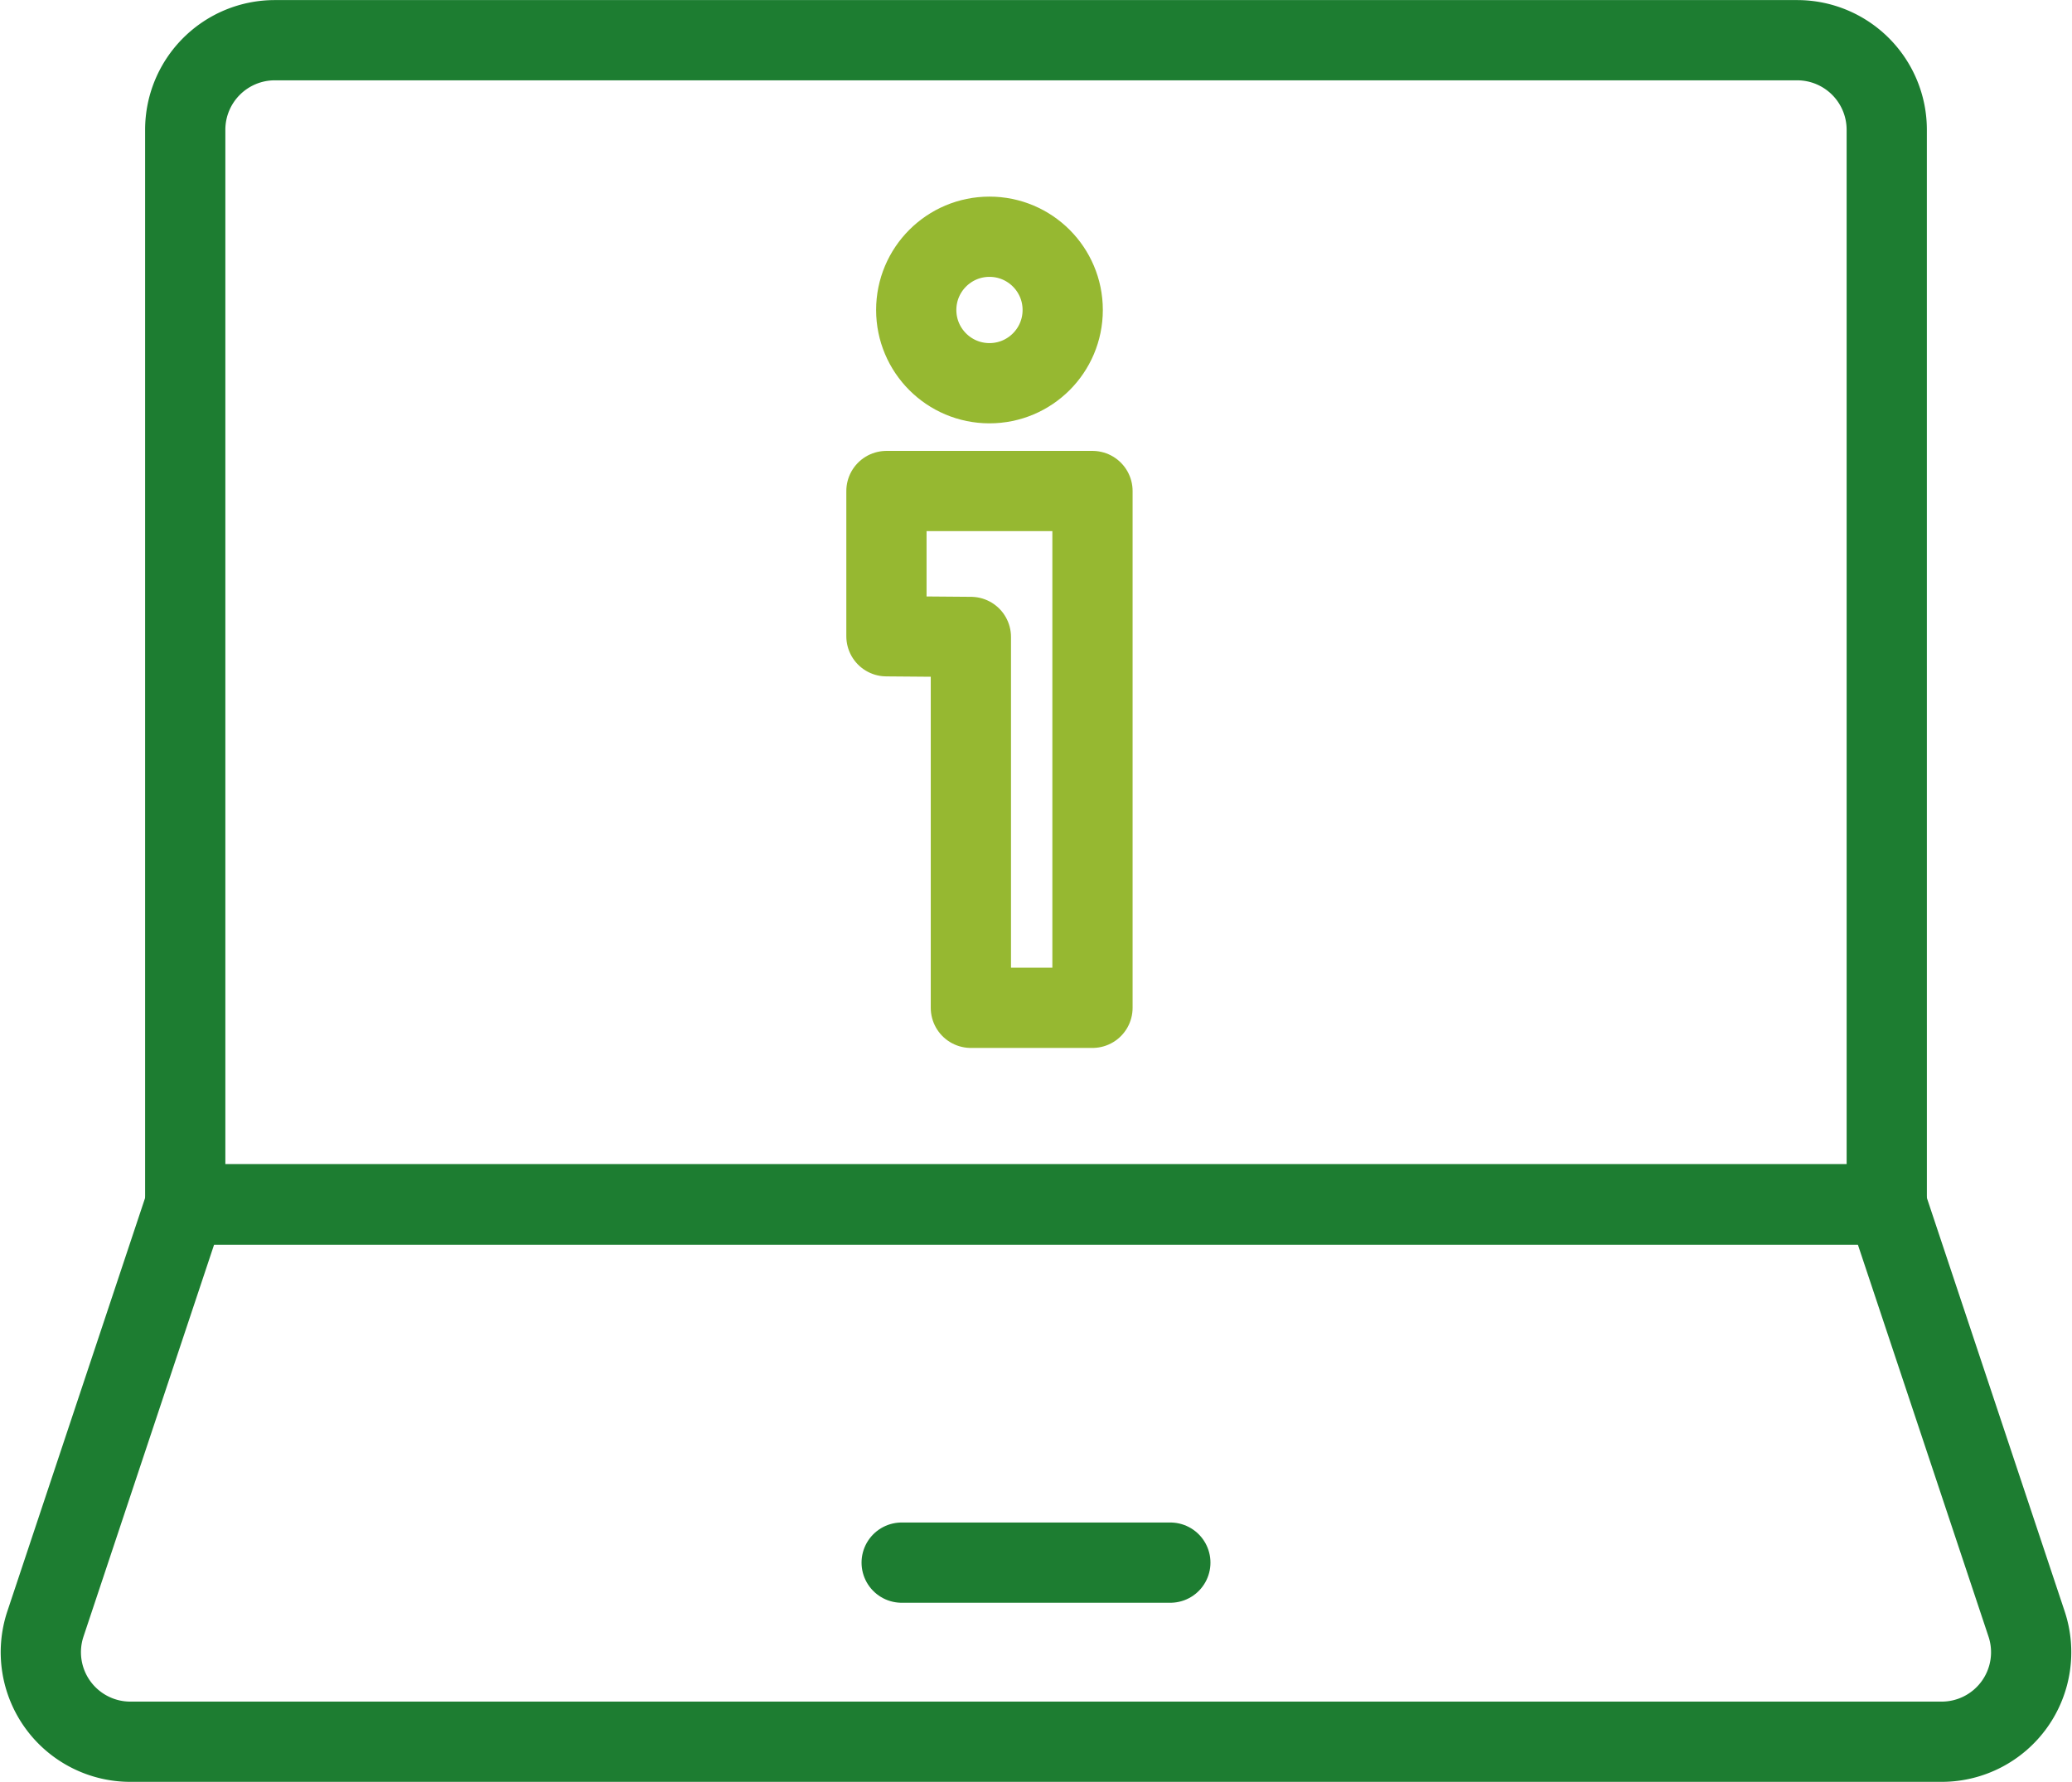 <svg xmlns="http://www.w3.org/2000/svg" width="103.291" height="88.823" viewBox="0 0 103.291 88.823"><g fill="none" stroke-linecap="round" stroke-linejoin="round" stroke-width="4"><g stroke="#1d7d31" data-name="Group 57"><path d="M94.057 60.037H9.234V6.468a4.466 4.466 0 0 1 4.464-4.464h75.894a4.466 4.466 0 0 1 4.464 4.464z" data-name="Path 134"/><path d="M94.056 60.037H9.234L2.265 80.948a4.463 4.463 0 0 0 4.237 5.875h90.292a4.462 4.462 0 0 0 4.232-5.875z" data-name="Path 135"/><path d="M44.949 77.895h13.393" data-name="Line 109"/></g><g stroke="#96b831" data-name="Group 58" transform="translate(44.19 11.801)"><path d="M10.271 38.437H4.209V19.95L0 19.916v-7.24h10.271z" data-name="Path 136"/><circle cx="3.651" cy="3.651" r="3.651" data-name="Ellipse 38" transform="translate(1.485)"/></g></g></svg>